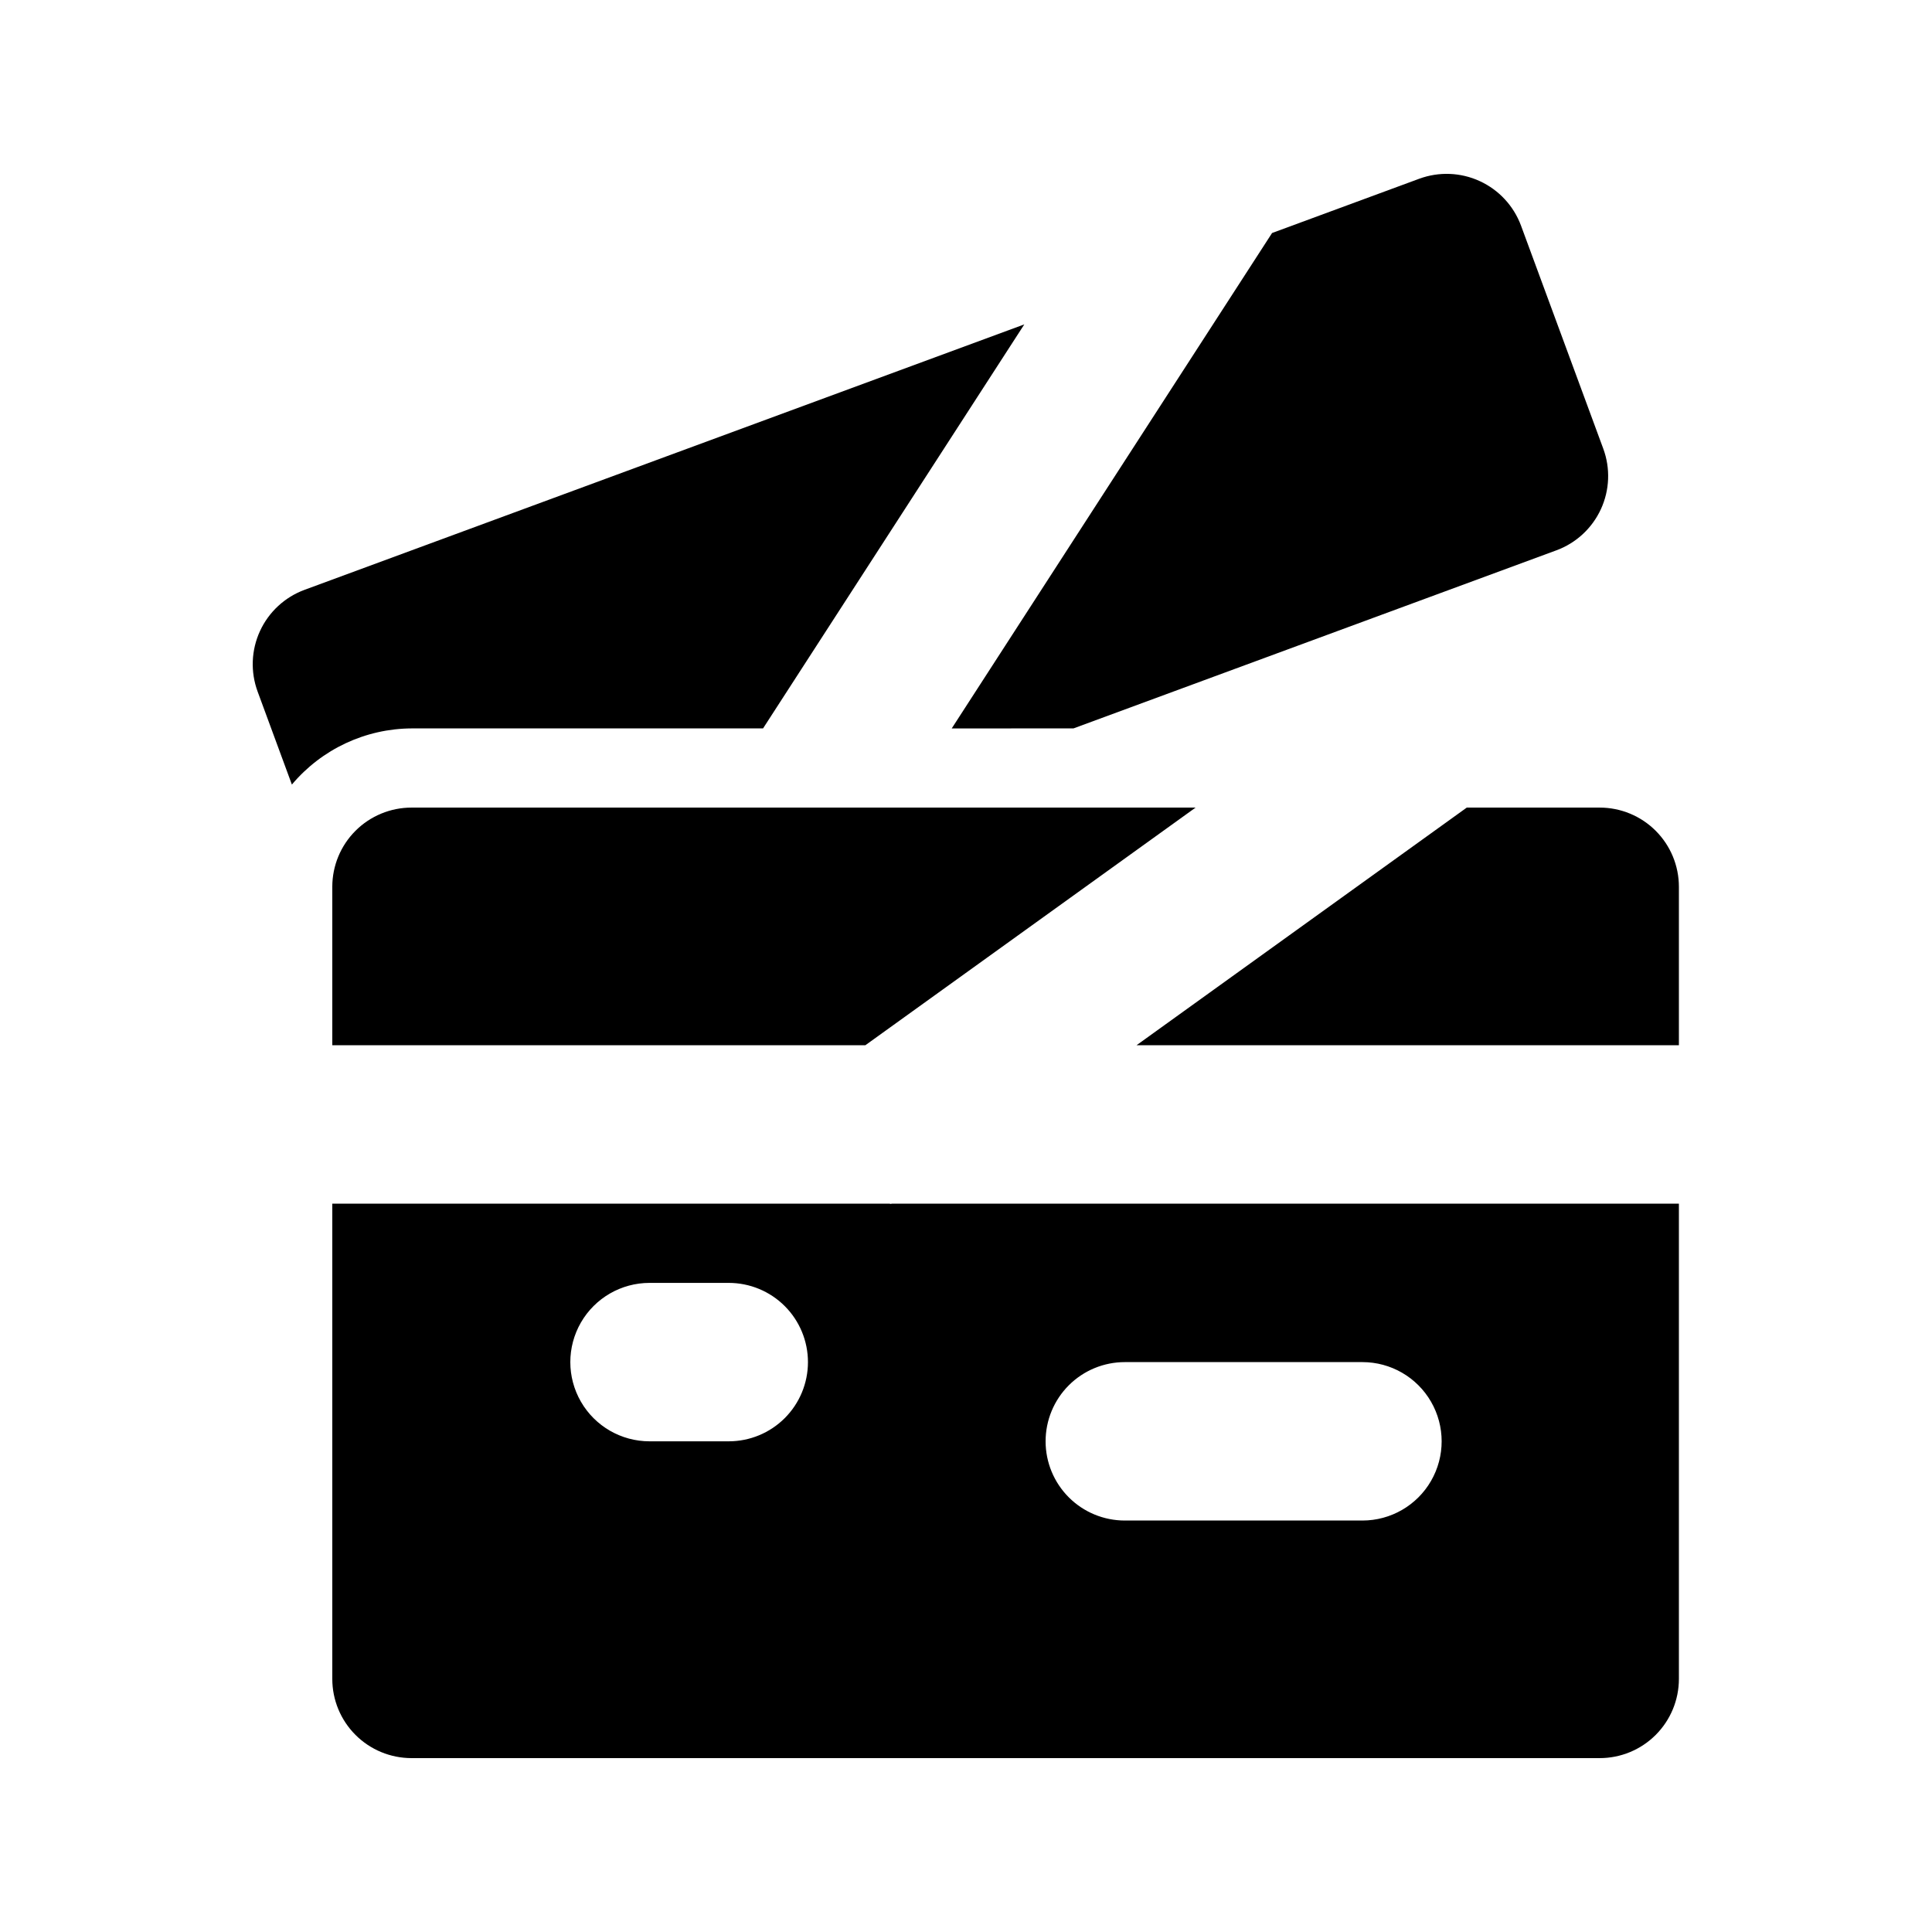 <?xml version="1.0" encoding="UTF-8"?>
<!-- Uploaded to: ICON Repo, www.svgrepo.com, Generator: ICON Repo Mixer Tools -->
<svg fill="#000000" width="800px" height="800px" version="1.1" viewBox="144 144 512 512" xmlns="http://www.w3.org/2000/svg">
 <path d="m532.71 358.02h35.223c5.57 0 10.91 2.211 14.844 6.148 3.938 3.934 6.148 9.273 6.148 14.844v41.984h-143.73zm-71.867 0h-207.79c-5.566 0-10.906 2.211-14.844 6.148-3.938 3.934-6.148 9.273-6.148 14.844v41.984h141.27zm-80.367 104.96h208.45v125.95-0.004c0 5.57-2.211 10.906-6.148 14.844-3.934 3.938-9.273 6.148-14.844 6.148h-314.88c-5.566 0-10.906-2.211-14.844-6.148s-6.148-9.273-6.148-14.844v-125.95h147.64l0.305 0.07c0.156 0 0.309-0.07 0.465-0.07zm-22.359 41.996v-0.004c0-5.566-2.211-10.906-6.148-14.844s-9.277-6.148-14.844-6.148h-20.992c-7.5 0-14.43 4.004-18.18 10.496-3.75 6.496-3.75 14.496 0 20.992s10.68 10.496 18.18 10.496h20.992c5.566 0 10.906-2.211 14.844-6.148 3.934-3.938 6.148-9.277 6.148-14.844zm62.977 20.992v-0.004c0 5.566 2.211 10.906 6.148 14.844 3.934 3.938 9.273 6.148 14.844 6.148h62.977-0.004c7.5 0 14.43-4 18.18-10.496 3.75-6.496 3.75-14.496 0-20.992s-10.68-10.496-18.18-10.496h-62.977 0.004c-5.57 0-10.91 2.215-14.844 6.148-3.938 3.938-6.148 9.277-6.148 14.844zm-199.74-174.05c7.894-9.395 19.527-14.84 31.801-14.883h93.062l69.238-107.07-190.75 70.348c-5.223 1.926-9.465 5.848-11.797 10.902-2.332 5.055-2.562 10.828-0.637 16.055zm207.13-14.883 127.97-47.191v0.004c5.227-1.93 9.469-5.852 11.801-10.91 2.328-5.059 2.555-10.836 0.621-16.059l-21.789-59.082c-1.934-5.219-5.856-9.457-10.91-11.789-5.051-2.332-10.824-2.562-16.047-0.645l-39.016 14.387-84.895 131.29z"/>
</svg>